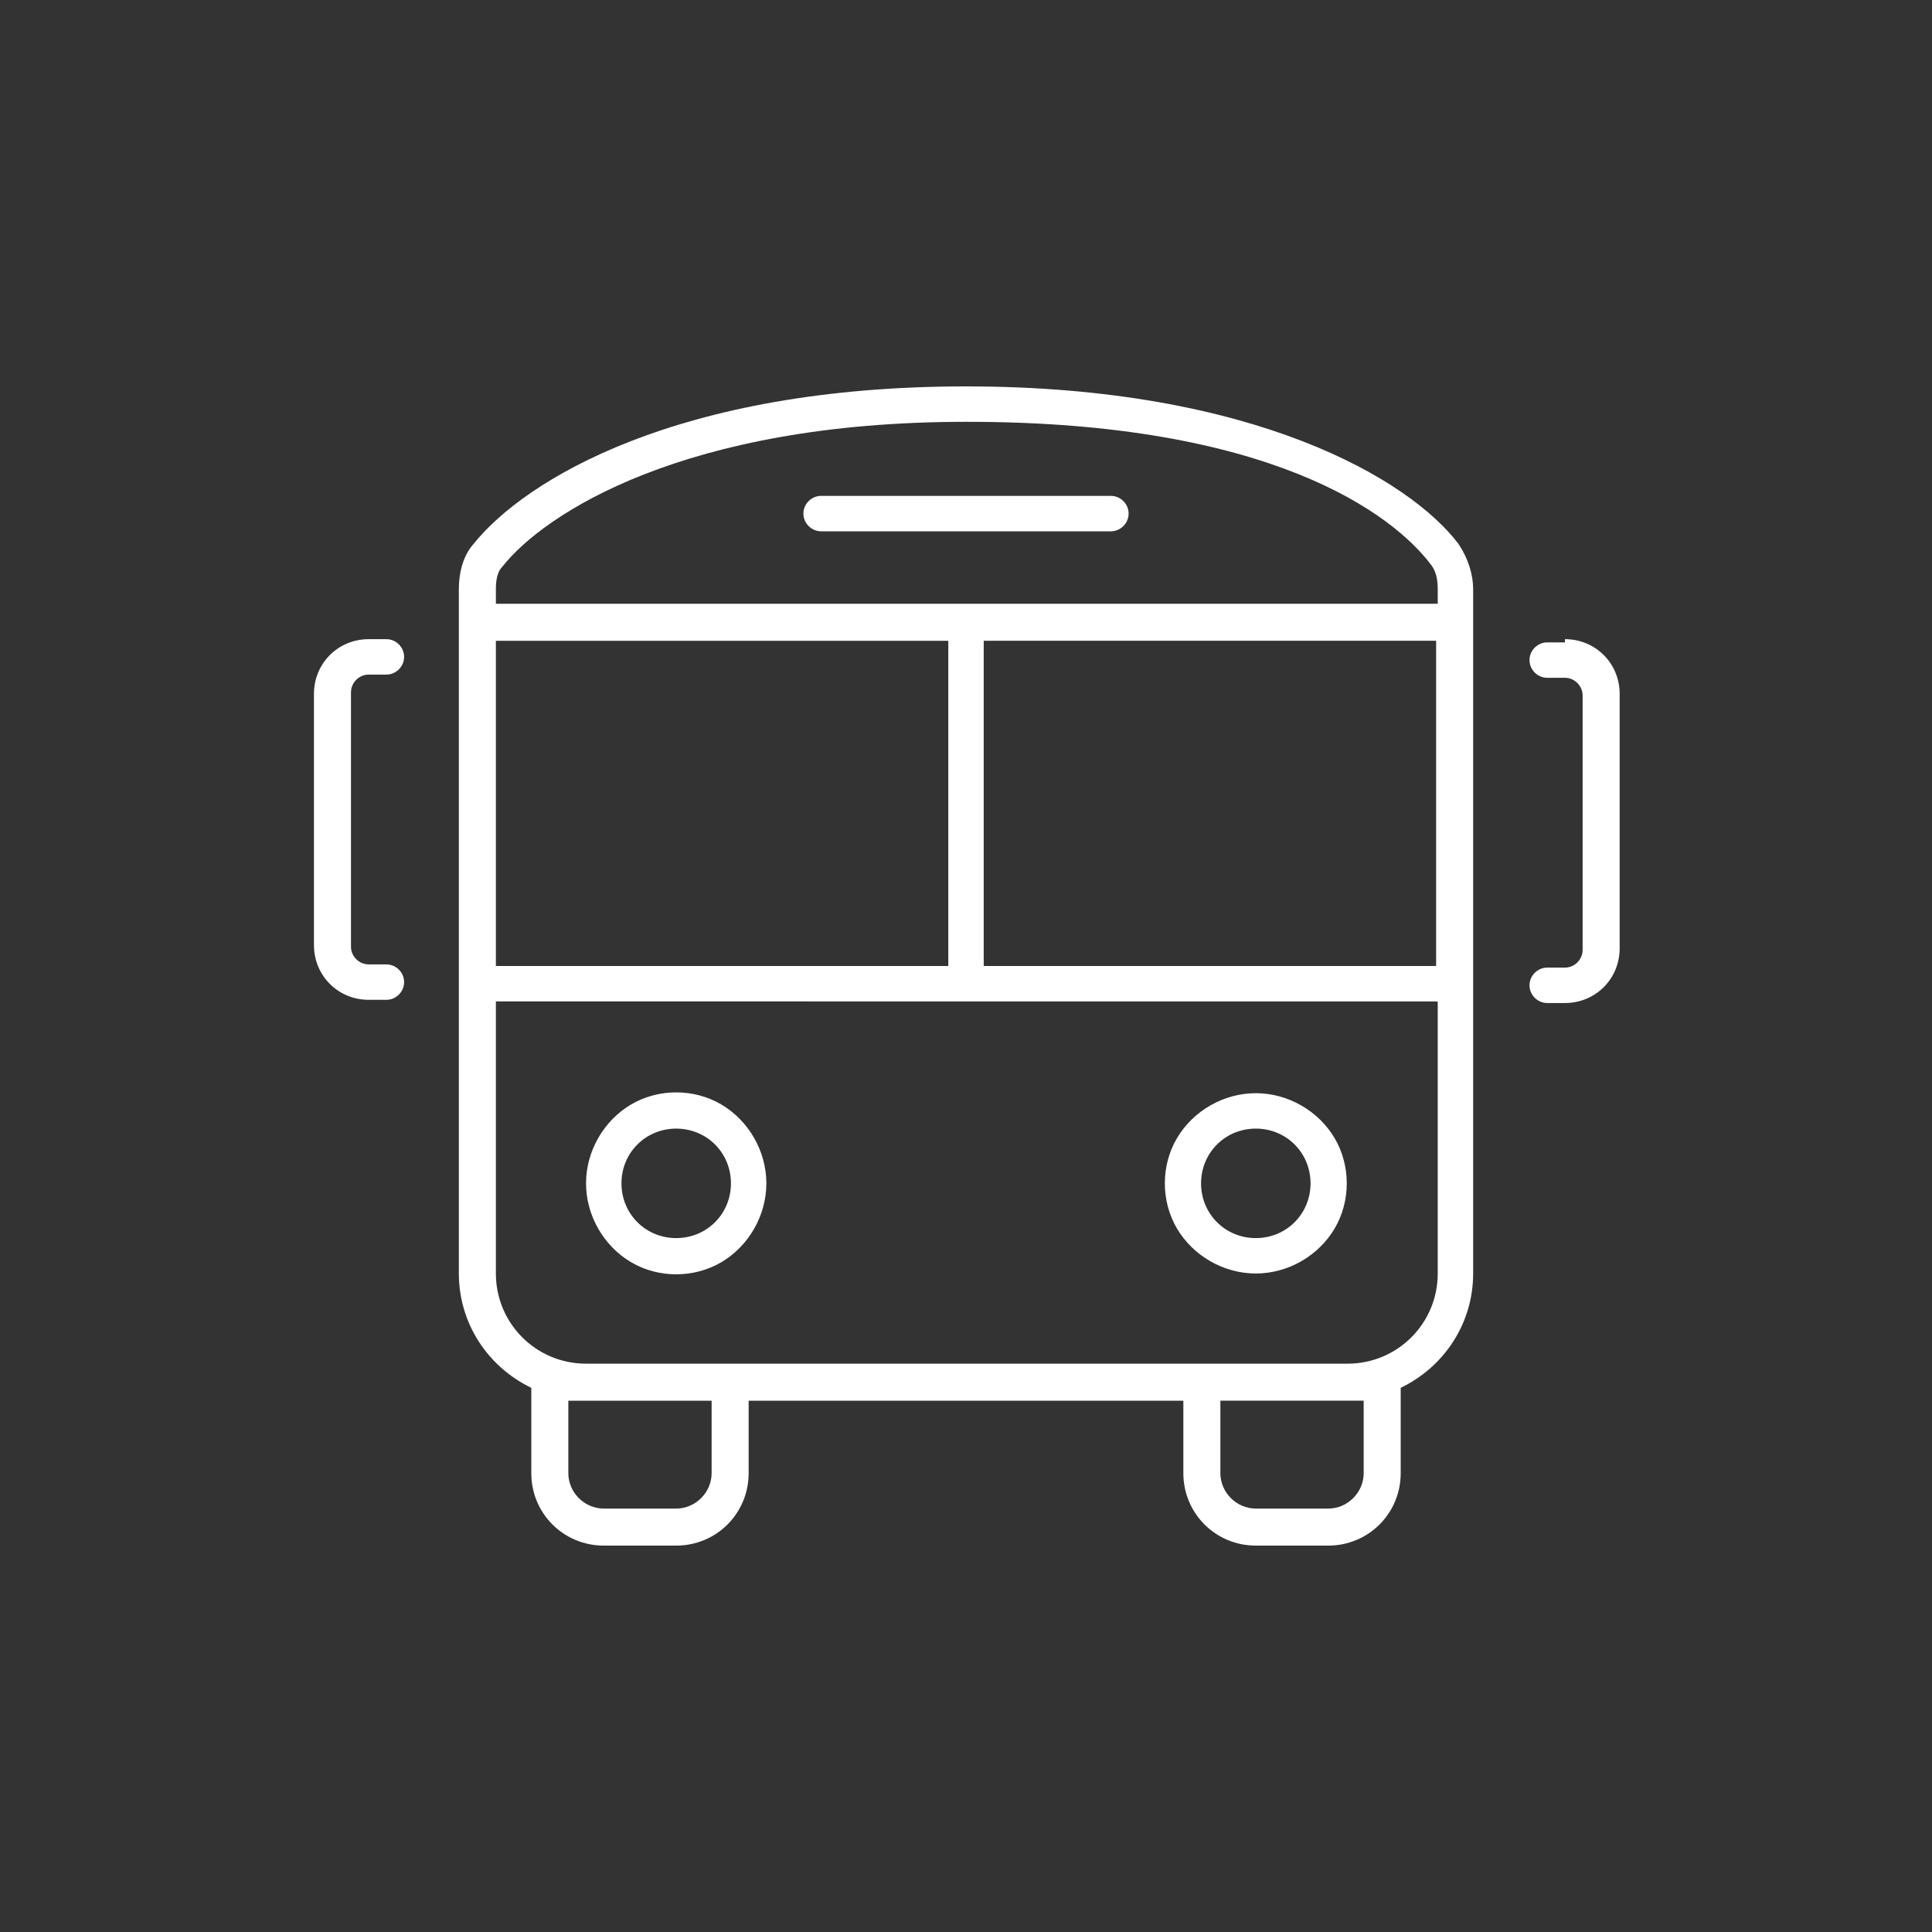 <?xml version="1.0" encoding="UTF-8"?><svg id="a" xmlns="http://www.w3.org/2000/svg" width="120" height="120" viewBox="0 0 120 120"><rect x="0" y="0" width="120" height="120" fill="#333333" stroke="none"/><path d="m19.5,43.1c0-1.9,1.5-3.4,3.4-3.4h1.1c.6,0,1.1.5,1.1,1.1s-.5,1.1-1.1,1.1h-1.1c-.6,0-1.1.5-1.1,1.1v15.8c0,.6.5,1.1,1.1,1.1h1.1c.6,0,1.1.5,1.1,1.1s-.5,1.1-1.1,1.1h-1.1c-1.9,0-3.4-1.5-3.4-3.4v-15.8Zm54,43.9h-27v4.5c0,2.5-2,4.5-4.5,4.5h-4.5c-2.5,0-4.5-2-4.5-4.5v-5.3c-2.7-1.3-4.5-4-4.5-7.1v-42.5c0-.9.2-2,.9-2.8,3.2-4,12.7-9.8,30.6-9.8s27.6,5.8,30.6,9.8c.6.9.9,1.9.9,2.8v42.5c0,3.1-1.8,5.8-4.5,7.1v5.3c0,2.5-2,4.5-4.5,4.5h-4.5c-2.5,0-4.5-2-4.5-4.5v-4.5Zm-13.5-60.8c-17.5,0-26.2,5.7-28.8,9-.3.3-.4.8-.4,1.4v.9h58.5v-.9c0-.6-.1-1.1-.4-1.5-2.4-3.2-10-8.9-28.8-8.9Zm-29.2,33.8h28.1v-20.2h-28.1v20.2Zm0,19.1c0,3.1,2.5,5.6,5.6,5.6h47.3c3.1,0,5.6-2.5,5.6-5.6v-16.9H30.8v16.9Zm5.6,7.9h-1.1v4.5c0,1.2,1,2.2,2.2,2.2h4.5c1.2,0,2.2-1,2.2-2.2v-4.5h-7.9Zm0-13.5c0-2,1.1-3.9,2.8-4.9,1.7-1,3.9-1,5.6,0,1.7,1,2.8,2.9,2.8,4.9s-1.1,3.9-2.8,4.9c-1.7,1-3.9,1-5.6,0-1.7-1-2.8-2.9-2.8-4.9Zm5.6,3.4c1.9,0,3.4-1.5,3.4-3.4s-1.5-3.4-3.4-3.4-3.4,1.5-3.4,3.4,1.5,3.4,3.4,3.4Zm9-46.1h18c.6,0,1.1.5,1.1,1.1s-.5,1.1-1.1,1.1h-18c-.6,0-1.1-.5-1.1-1.1s.5-1.1,1.1-1.1Zm10.1,29.2h28.1v-20.2h-28.1v20.2Zm16.9,7.9c2,0,3.9,1.1,4.9,2.8s1,3.9,0,5.6-2.9,2.8-4.9,2.8-3.9-1.1-4.9-2.8-1-3.9,0-5.6,2.9-2.8,4.9-2.8Zm3.4,5.6c0-1.9-1.5-3.4-3.4-3.4s-3.4,1.5-3.4,3.4,1.5,3.4,3.4,3.4,3.4-1.5,3.4-3.4Zm2.3,13.5h-7.9v4.5c0,1.2,1,2.2,2.2,2.2h4.5c1.2,0,2.2-1,2.2-2.2v-4.5h-1.1Zm13.5-47.3c1.9,0,3.4,1.5,3.4,3.4v15.8c0,1.9-1.5,3.4-3.4,3.4h-1.1c-.6,0-1.1-.5-1.1-1.1s.5-1.1,1.1-1.1h1.1c.6,0,1.1-.5,1.1-1.1v-15.8c0-.6-.5-1.1-1.1-1.1h-1.1c-.6,0-1.1-.5-1.1-1.1s.5-1.1,1.1-1.1h1.1Z" style="fill:#fff;"/></svg>